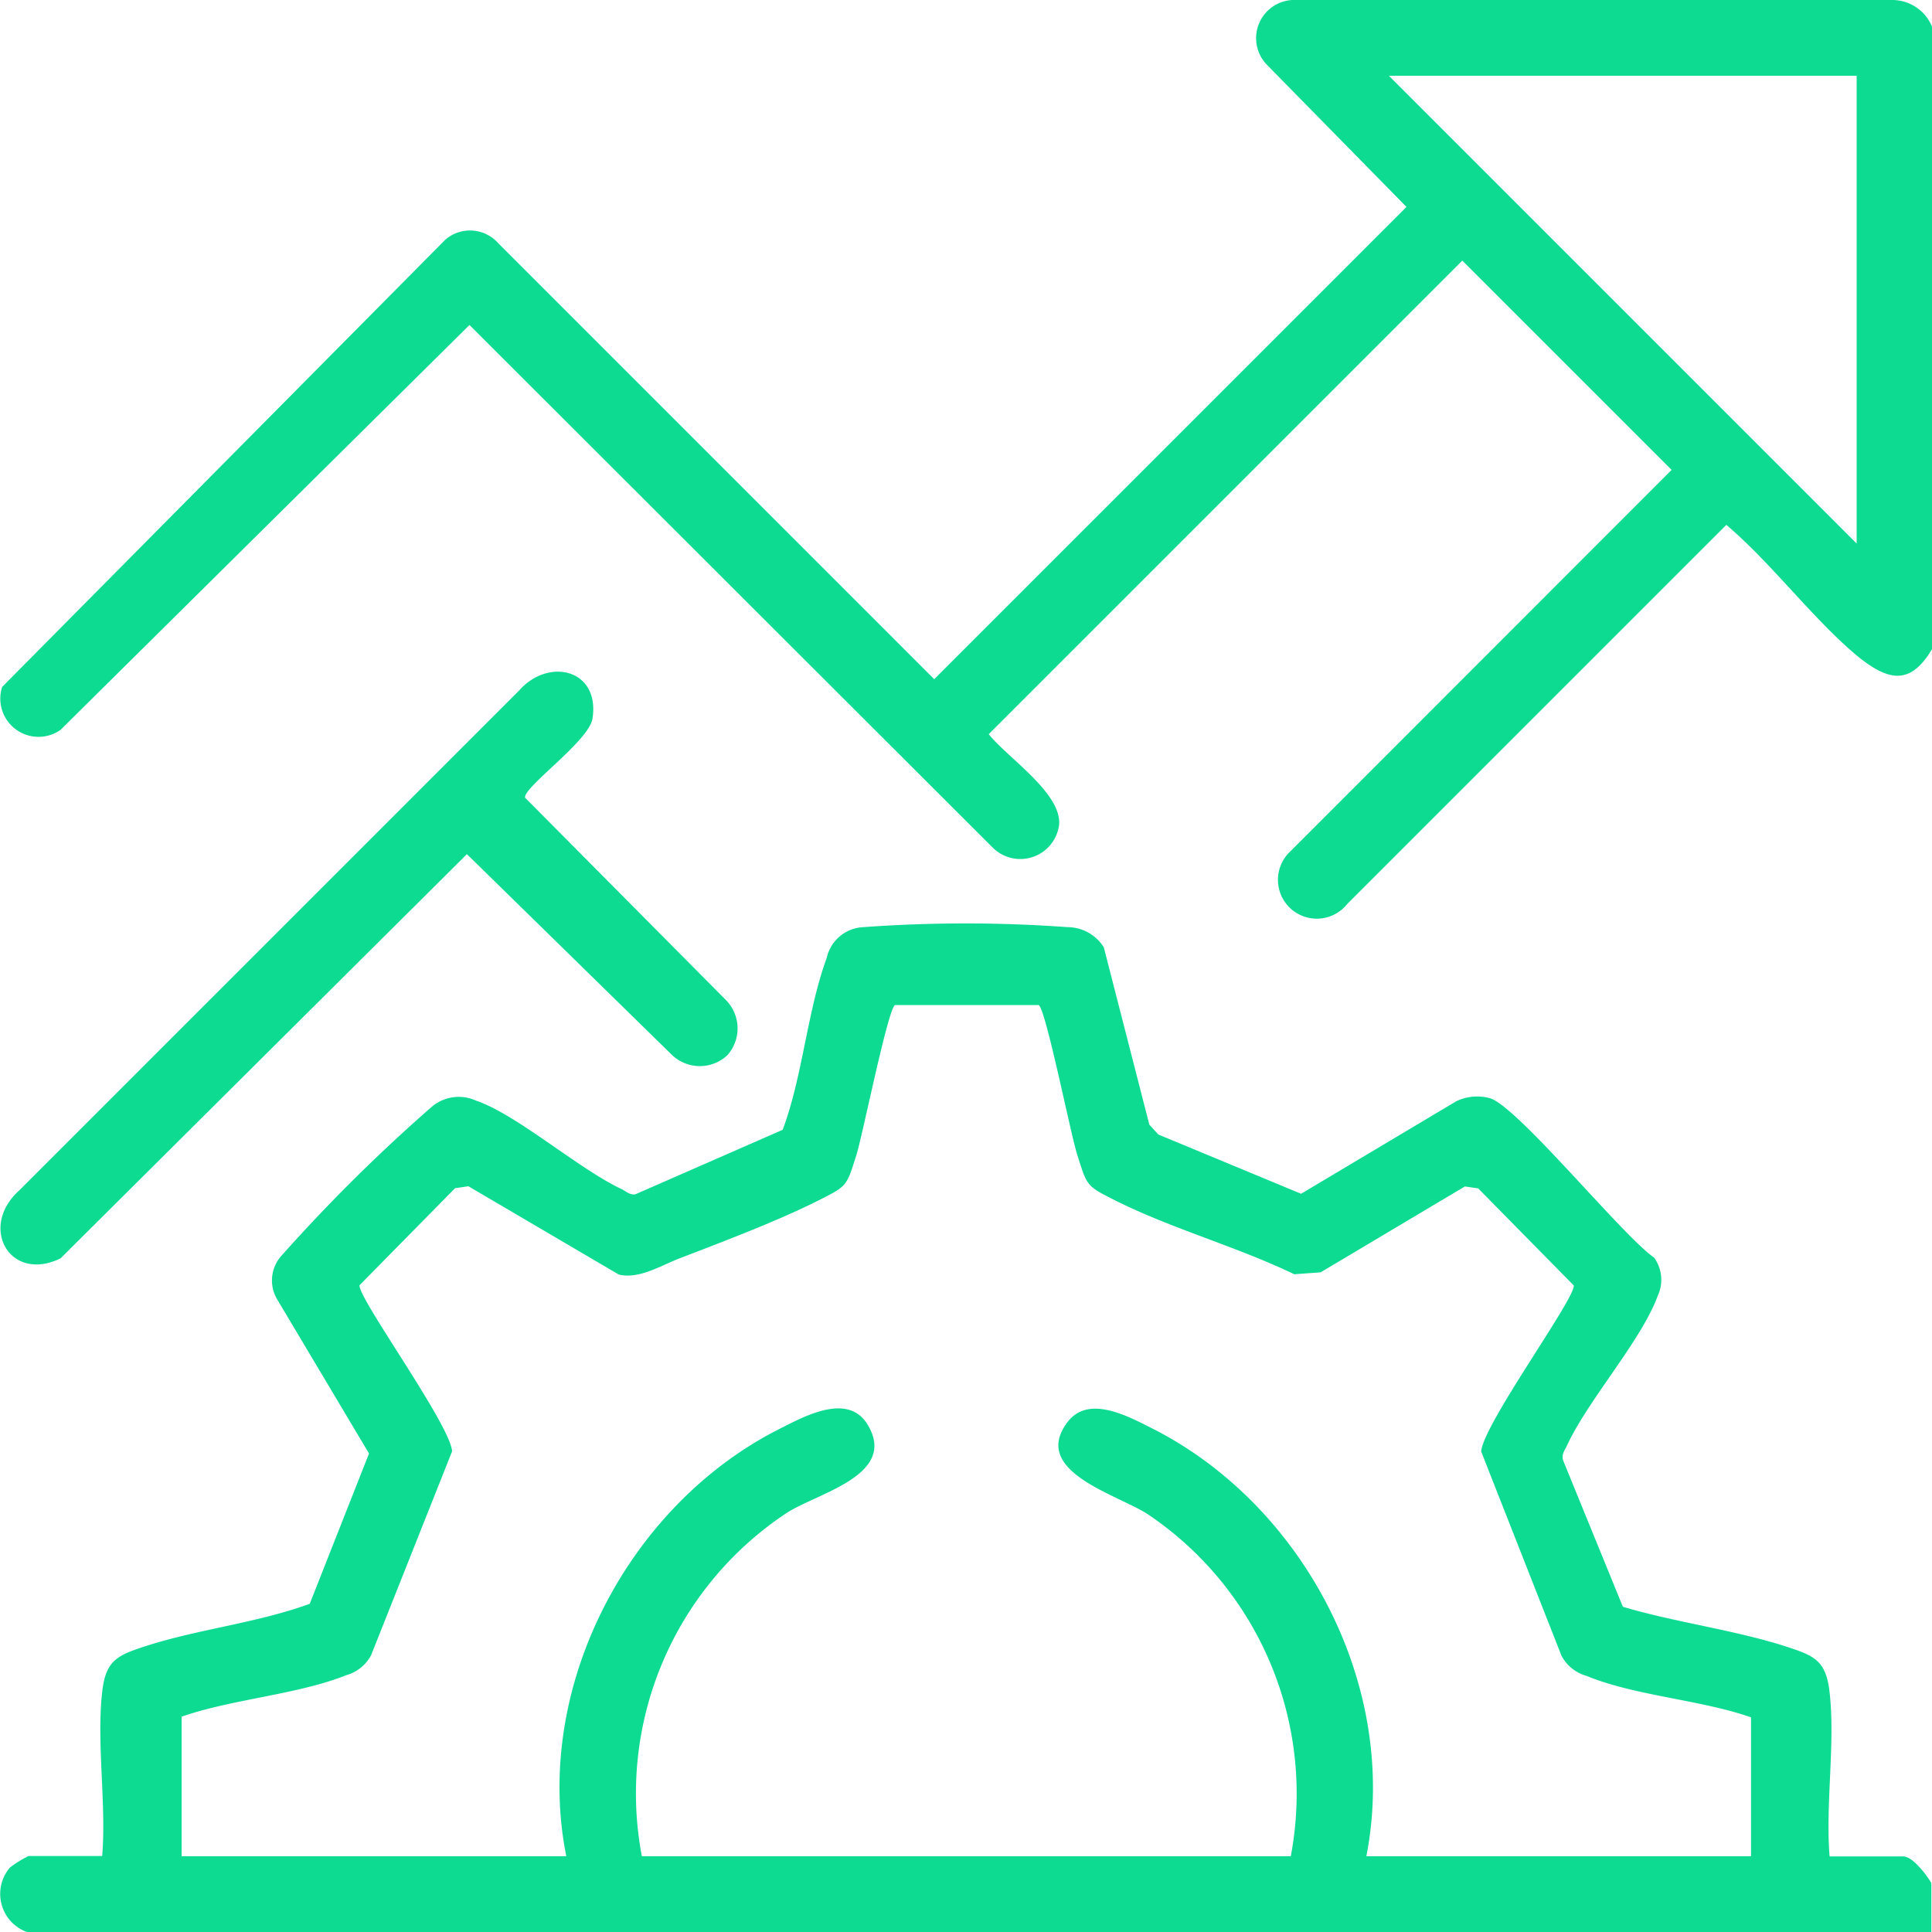 <svg xmlns="http://www.w3.org/2000/svg" viewBox="0 0 90 90"><defs><style>.cls-1{fill:#0ddb92;}</style></defs><g id="Capa_2" data-name="Capa 2"><g id="Capa_1-2" data-name="Capa 1"><path class="cls-1" d="M1.25,90a1.89,1.89,0,0,1-.79-3,5.19,5.19,0,0,1,.87-.54H4.76c.2-2.43-.27-5.26,0-7.64.16-1.46.7-1.7,1.94-2.11,2.5-.82,5.24-1.09,7.73-2l2.76-7L12.9,60.51a1.72,1.72,0,0,1,.2-2,78.49,78.49,0,0,1,7-6.94,1.94,1.94,0,0,1,2.07-.3c1.9.64,4.78,3.18,6.78,4.12.21.1.4.3.66.24l6.85-3c.93-2.48,1.14-5.52,2.05-8a1.83,1.83,0,0,1,1.71-1.44,65.61,65.61,0,0,1,9.51,0,2,2,0,0,1,1.69.94l2.12,8.26.42.46,6.65,2.76,7.23-4.31a2.24,2.24,0,0,1,1.53-.15c1.24.28,6.19,6.4,7.68,7.43a1.76,1.76,0,0,1,.18,1.77C76.45,62.47,74,65.18,73,67.33c-.1.23-.28.42-.18.71l2.78,6.81c2.49.74,5.24,1.08,7.69,1.88,1.25.41,1.78.65,1.94,2.11.27,2.38-.2,5.22,0,7.64h3.43c.44,0,1.09.86,1.31,1.24V90ZM81.57,80c-2.34-.82-5.41-1-7.66-1.93a1.89,1.89,0,0,1-1.17-.94L69,67.62c.07-1.24,4.42-7.18,4.31-7.74l-4.45-4.52-.62-.09-6.72,4-1.23.09c-2.65-1.28-5.73-2.13-8.34-3.44-1.35-.68-1.3-.66-1.76-2.1-.31-.95-1.46-6.76-1.8-7h-6.7c-.34.23-1.49,6-1.8,7-.46,1.44-.41,1.42-1.76,2.1-1.86.94-4.47,1.93-6.45,2.69-.89.34-1.92,1-2.86.76l-7-4.11-.62.09-4.45,4.52c-.11.55,4.24,6.51,4.31,7.74l-3.77,9.49a1.89,1.89,0,0,1-1.17.94c-2.25.9-5.32,1.11-7.66,1.93v6.5H26.38c-1.57-7.82,2.86-16.32,9.9-19.89,1.17-.59,3.22-1.74,4.14-.21,1.41,2.34-2.31,3.17-3.76,4.1a15.67,15.67,0,0,0-6.76,16H60.13a15.68,15.68,0,0,0-6.66-15.93c-1.4-.92-5.52-2-3.72-4.32,1-1.28,2.9-.19,4,.36,7,3.58,11.45,12,9.9,19.89H81.57Z"></path><path class="cls-1" d="M90,1.24v29c-1,1.68-2,1.5-3.43.36-2.13-1.77-4-4.32-6.15-6.15L62.76,42.11a1.81,1.81,0,1,1-2.64-2.46L77.87,21.89l-9.75-9.75L46.06,34.2c.85,1.08,3.37,2.72,3.28,4.19a1.82,1.82,0,0,1-3.11,1.08L21.87,15.14,2.82,34A1.78,1.78,0,0,1,.1,32L20.75,11.16a1.76,1.76,0,0,1,2.47.18l20.3,20.3,22-22L59,3a1.78,1.78,0,0,1,1.38-3H88.17A2,2,0,0,1,90,1.24ZM86.49,3.53H64.7L86.49,25.32Z"></path><path class="cls-1" d="M33.88,49.16a1.88,1.88,0,0,1-2.56,0l-9.57-9.37L2.82,58.62C.45,59.77-1,57.16.89,55.46L24.18,32.17c1.37-1.56,3.78-1,3.42,1.31-.17,1.05-3.23,3.19-3.14,3.68l9.37,9.44a1.88,1.88,0,0,1,.05,2.56Z"></path></g></g></svg>